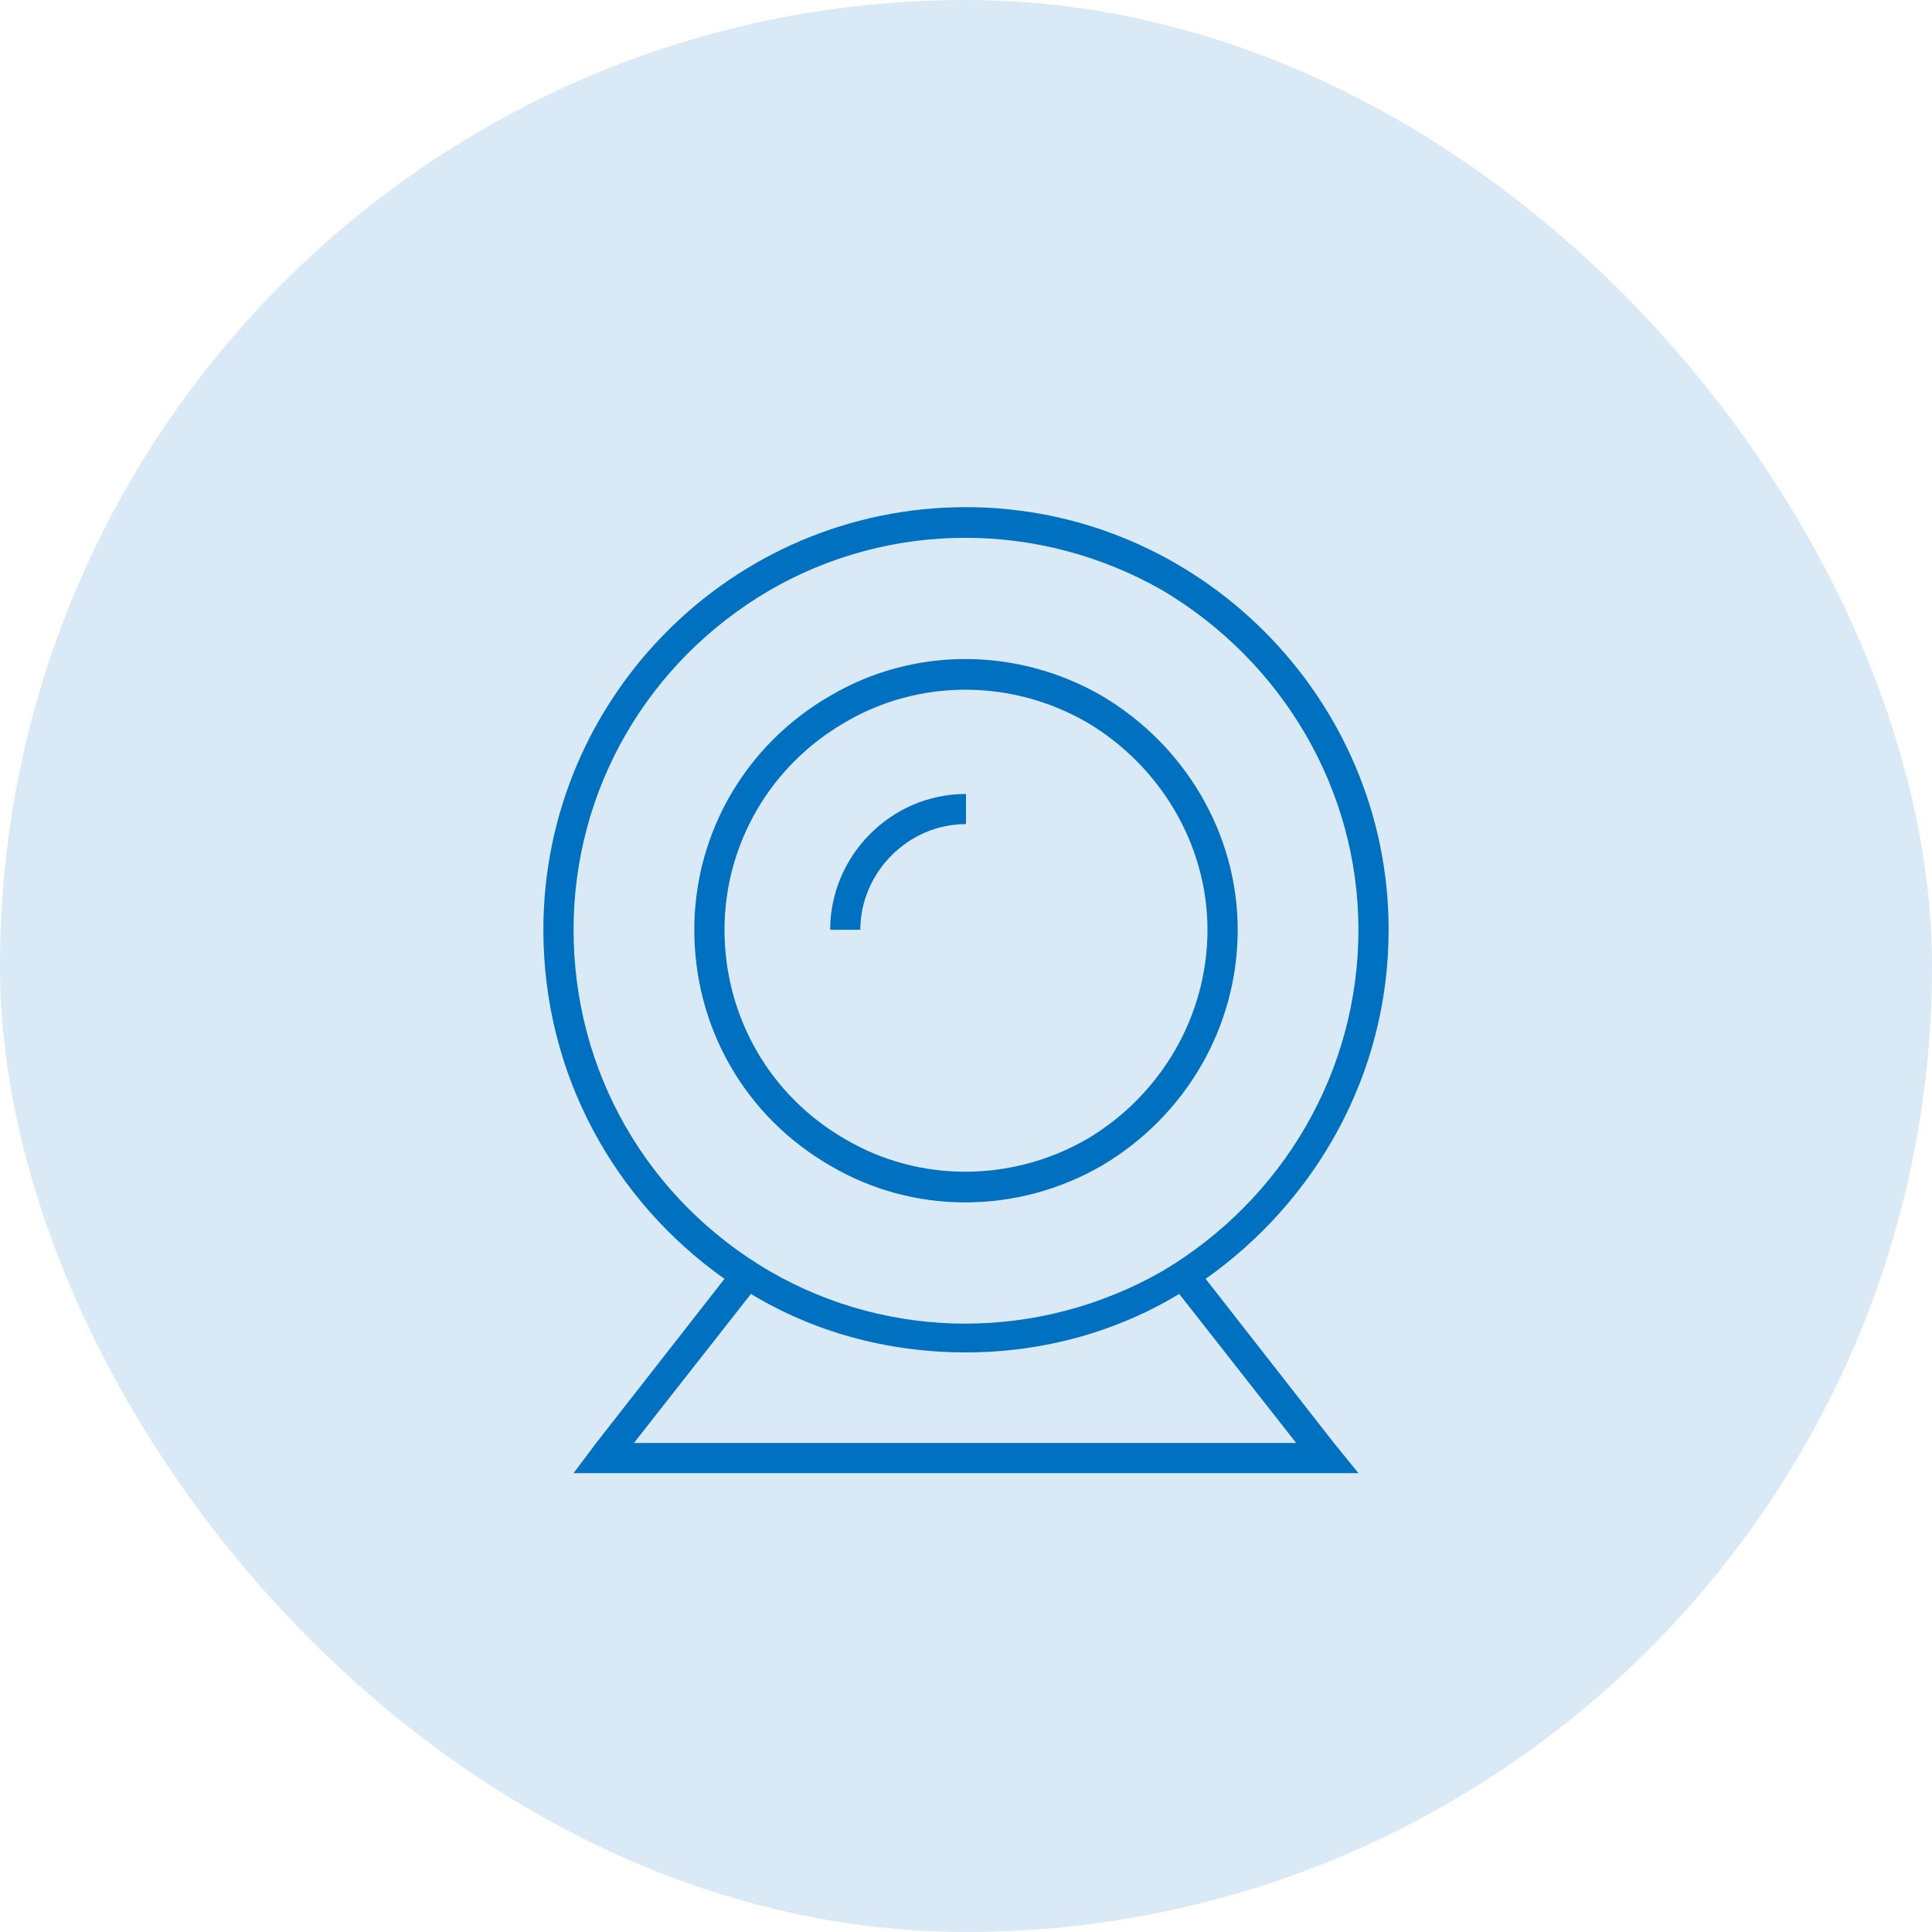 <?xml version="1.0" encoding="UTF-8"?> <svg xmlns="http://www.w3.org/2000/svg" width="40" height="40" viewBox="0 0 40 40" fill="none"><rect width="40" height="40" rx="20" fill="#0070C0" fill-opacity="0.15"></rect><path d="M28.125 19.25C28.125 16.359 26.562 13.703 24.062 12.219C21.523 10.773 18.438 10.773 15.938 12.219C13.398 13.703 11.875 16.359 11.875 19.25C11.875 22.18 13.398 24.836 15.938 26.32C18.438 27.766 21.523 27.766 24.062 26.32C26.562 24.836 28.125 22.18 28.125 19.25ZM28.75 19.25C28.75 22.258 27.227 24.875 24.961 26.477L27.617 29.875L28.125 30.5H27.305H12.656H11.875L12.344 29.875L15 26.477C12.734 24.875 11.25 22.258 11.25 19.25C11.25 14.445 15.156 10.5 20 10.5C24.805 10.5 28.75 14.445 28.75 19.25ZM20 28C18.359 28 16.836 27.57 15.547 26.789L13.125 29.875H26.836L24.414 26.789C23.125 27.57 21.602 28 20 28ZM25 19.25C25 17.492 24.023 15.852 22.5 14.953C20.938 14.055 19.023 14.055 17.5 14.953C15.938 15.852 15 17.492 15 19.25C15 21.047 15.938 22.688 17.5 23.586C19.023 24.484 20.938 24.484 22.5 23.586C24.023 22.688 25 21.047 25 19.25ZM14.375 19.25C14.375 17.258 15.43 15.422 17.188 14.406C18.906 13.391 21.055 13.391 22.812 14.406C24.531 15.422 25.625 17.258 25.625 19.25C25.625 21.281 24.531 23.117 22.812 24.133C21.055 25.148 18.906 25.148 17.188 24.133C15.43 23.117 14.375 21.281 14.375 19.25ZM17.812 19.25H17.188C17.188 17.727 18.438 16.438 20 16.438V17.062C18.789 17.062 17.812 18.078 17.812 19.25Z" fill="#0070C0"></path></svg> 